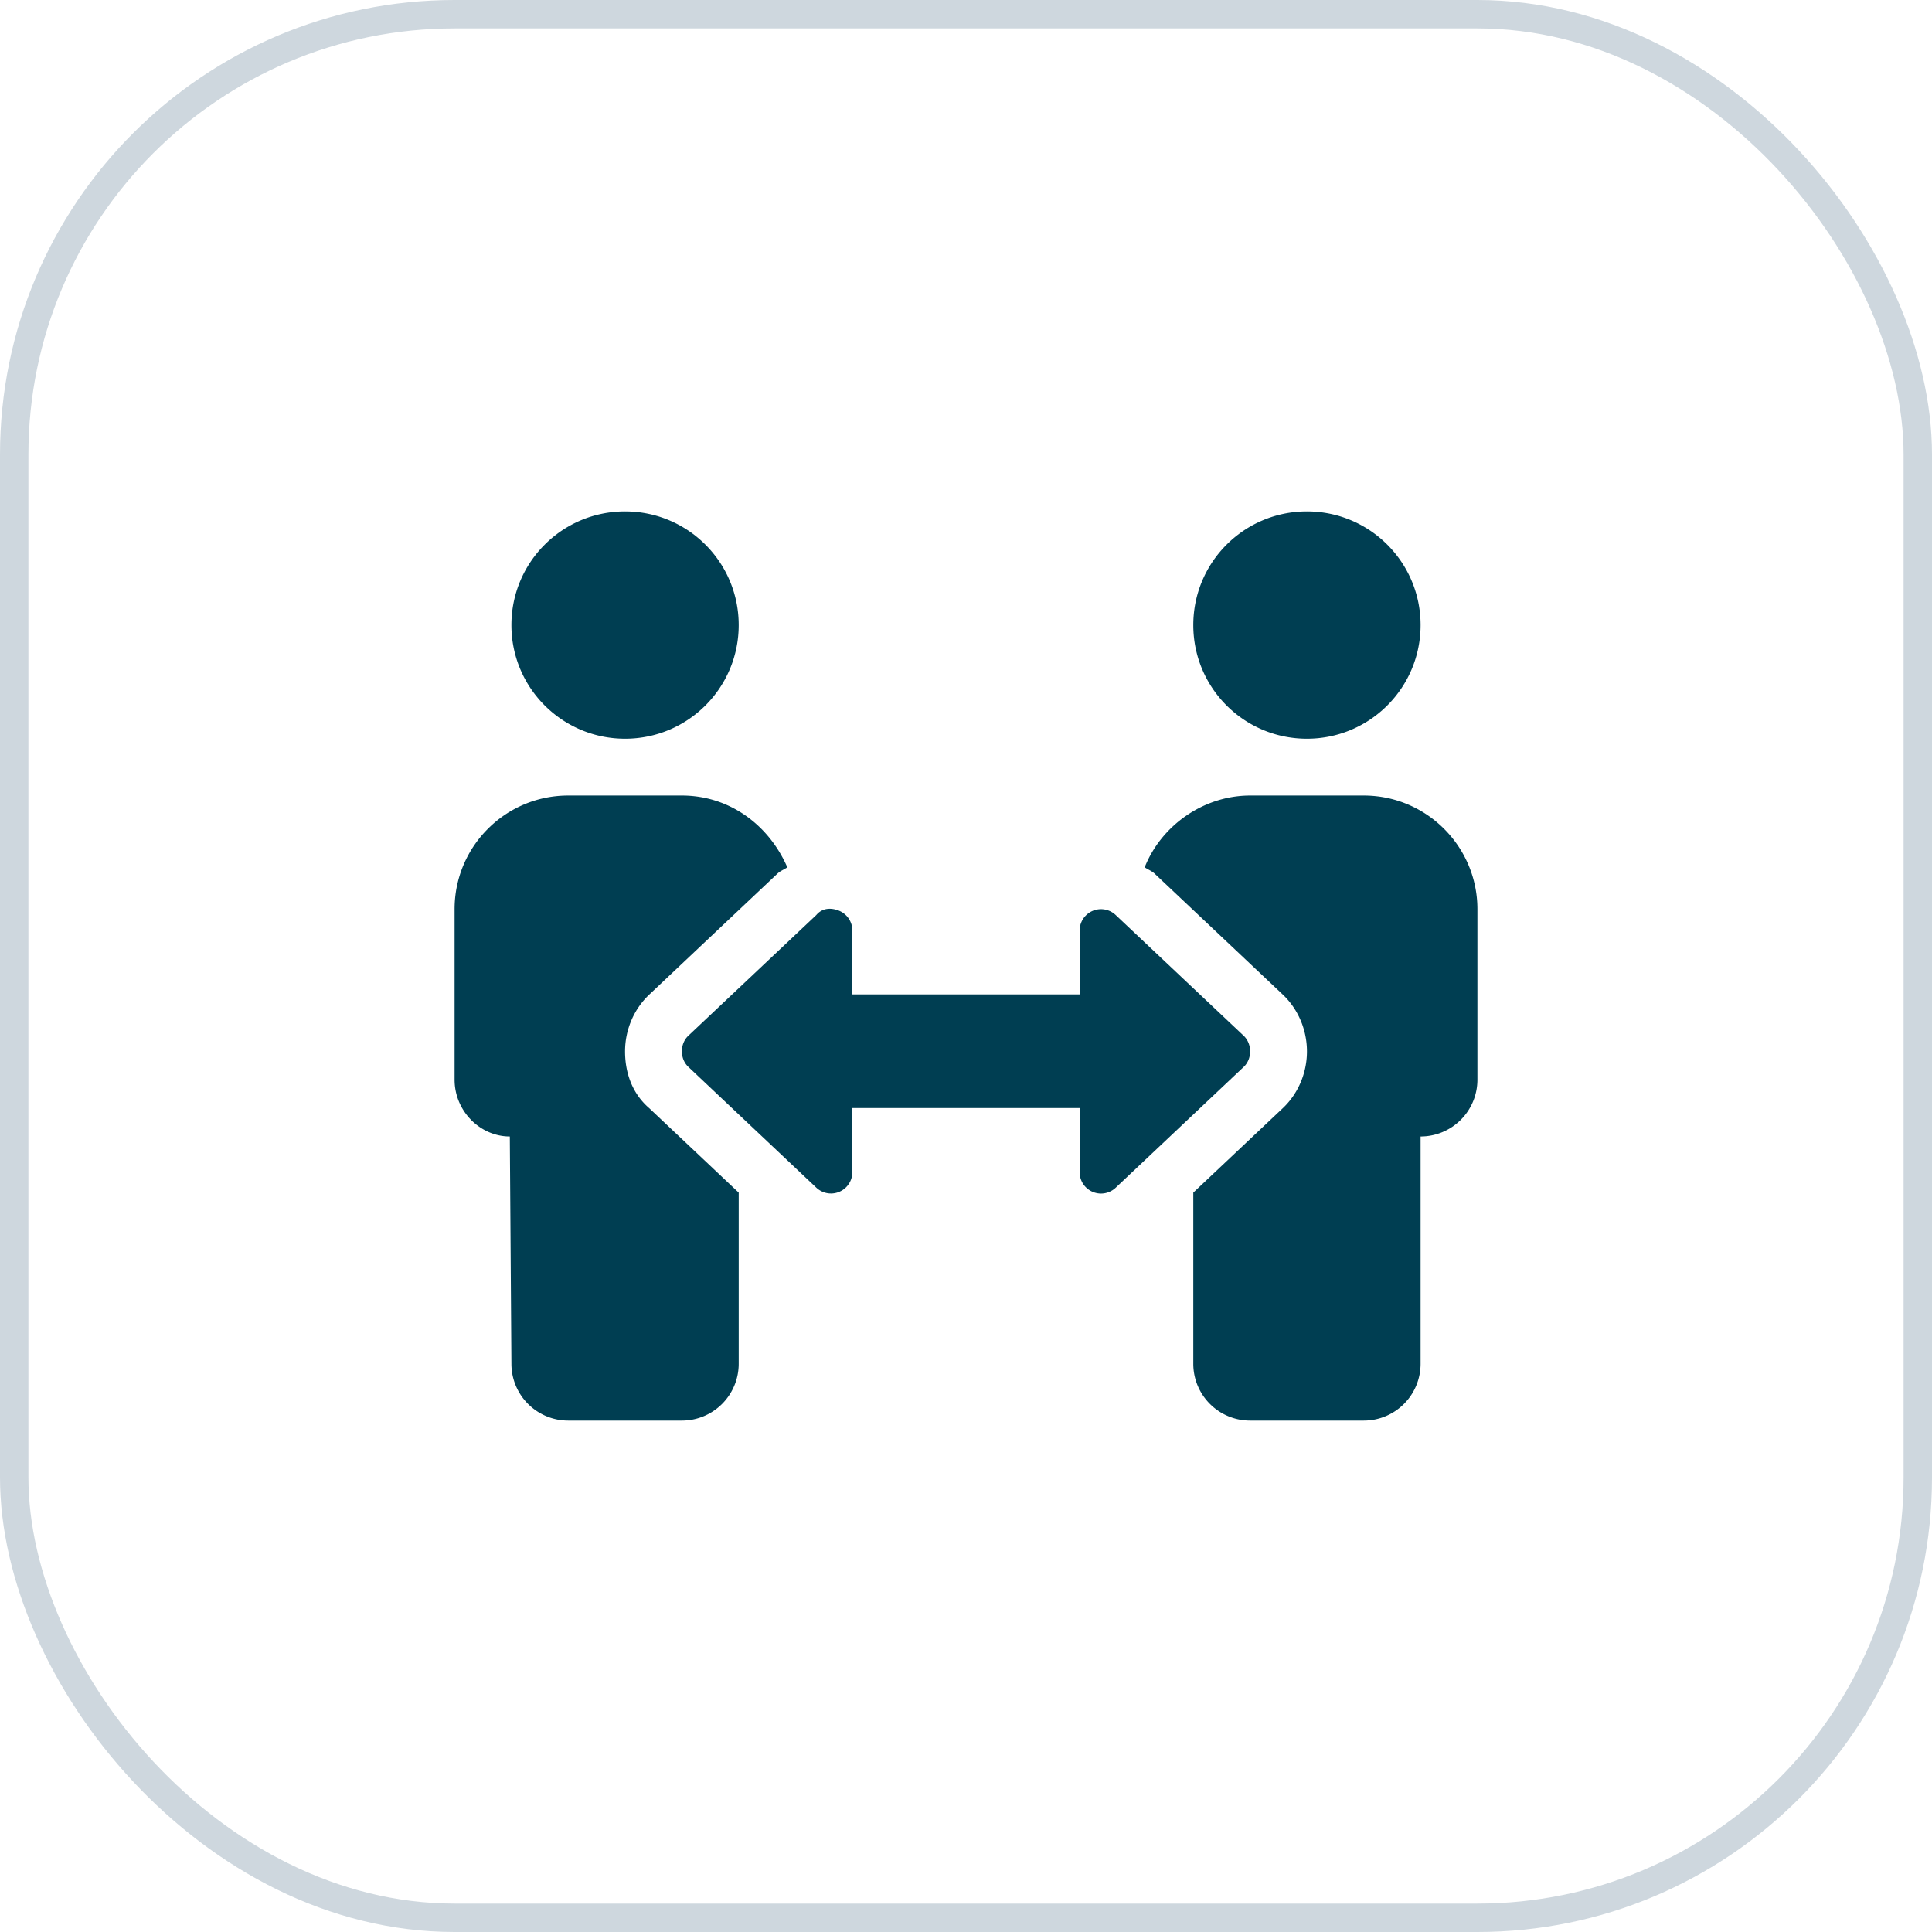 <svg xmlns="http://www.w3.org/2000/svg" width="68" height="68" fill="none"><rect x=".5" y=".5" width="67" height="67" rx="15.5" stroke="#CED7DE"></rect><path d="M22 37.006c0-.76.31-1.49.852-2l4.509-4.255c.103-.098.235-.145.35-.224C27.07 29.05 25.688 28 24 28h-4c-2.21 0-4 1.794-4 4v6c0 1.104.896 2 1.944 2L18 48a2 2 0 0 0 2 2h4a2 2 0 0 0 2-2v-6.024l-3.148-2.971c-.596-.511-.852-1.242-.852-1.999zM46 26c2.211 0 4-1.789 4-4 0-2.211-1.789-4-4-4-2.211 0-4 1.789-4 4 0 2.211 1.788 4 4 4zm-24 0c2.211 0 4-1.789 4-4 0-2.211-1.788-4-4-4-2.212 0-4 1.789-4 4 0 2.211 1.79 4 4 4zm21.775 10.456-4.506-4.25A.752.752 0 0 0 38 32.75V35h-8v-2.25c0-.3-.179-.57-.454-.69-.277-.116-.596-.116-.815.146l-4.506 4.25c-.3.284-.3.809 0 1.092l4.508 4.255A.752.752 0 0 0 30 41.256V39h8v2.259a.752.752 0 0 0 1.267.546l4.508-4.254c.3-.282.3-.807 0-1.095zM48 28h-4c-1.631 0-3.124 1.048-3.711 2.526.115.08.248.127.351.224l4.508 4.254c.54.509.852 1.24.852 2.002 0 .76-.31 1.49-.852 2L42 41.976V48a2 2 0 0 0 2 2h4a2 2 0 0 0 2-2v-8a2 2 0 0 0 2-2v-6c0-2.206-1.794-4-4-4z" fill="#003E52"></path></svg>